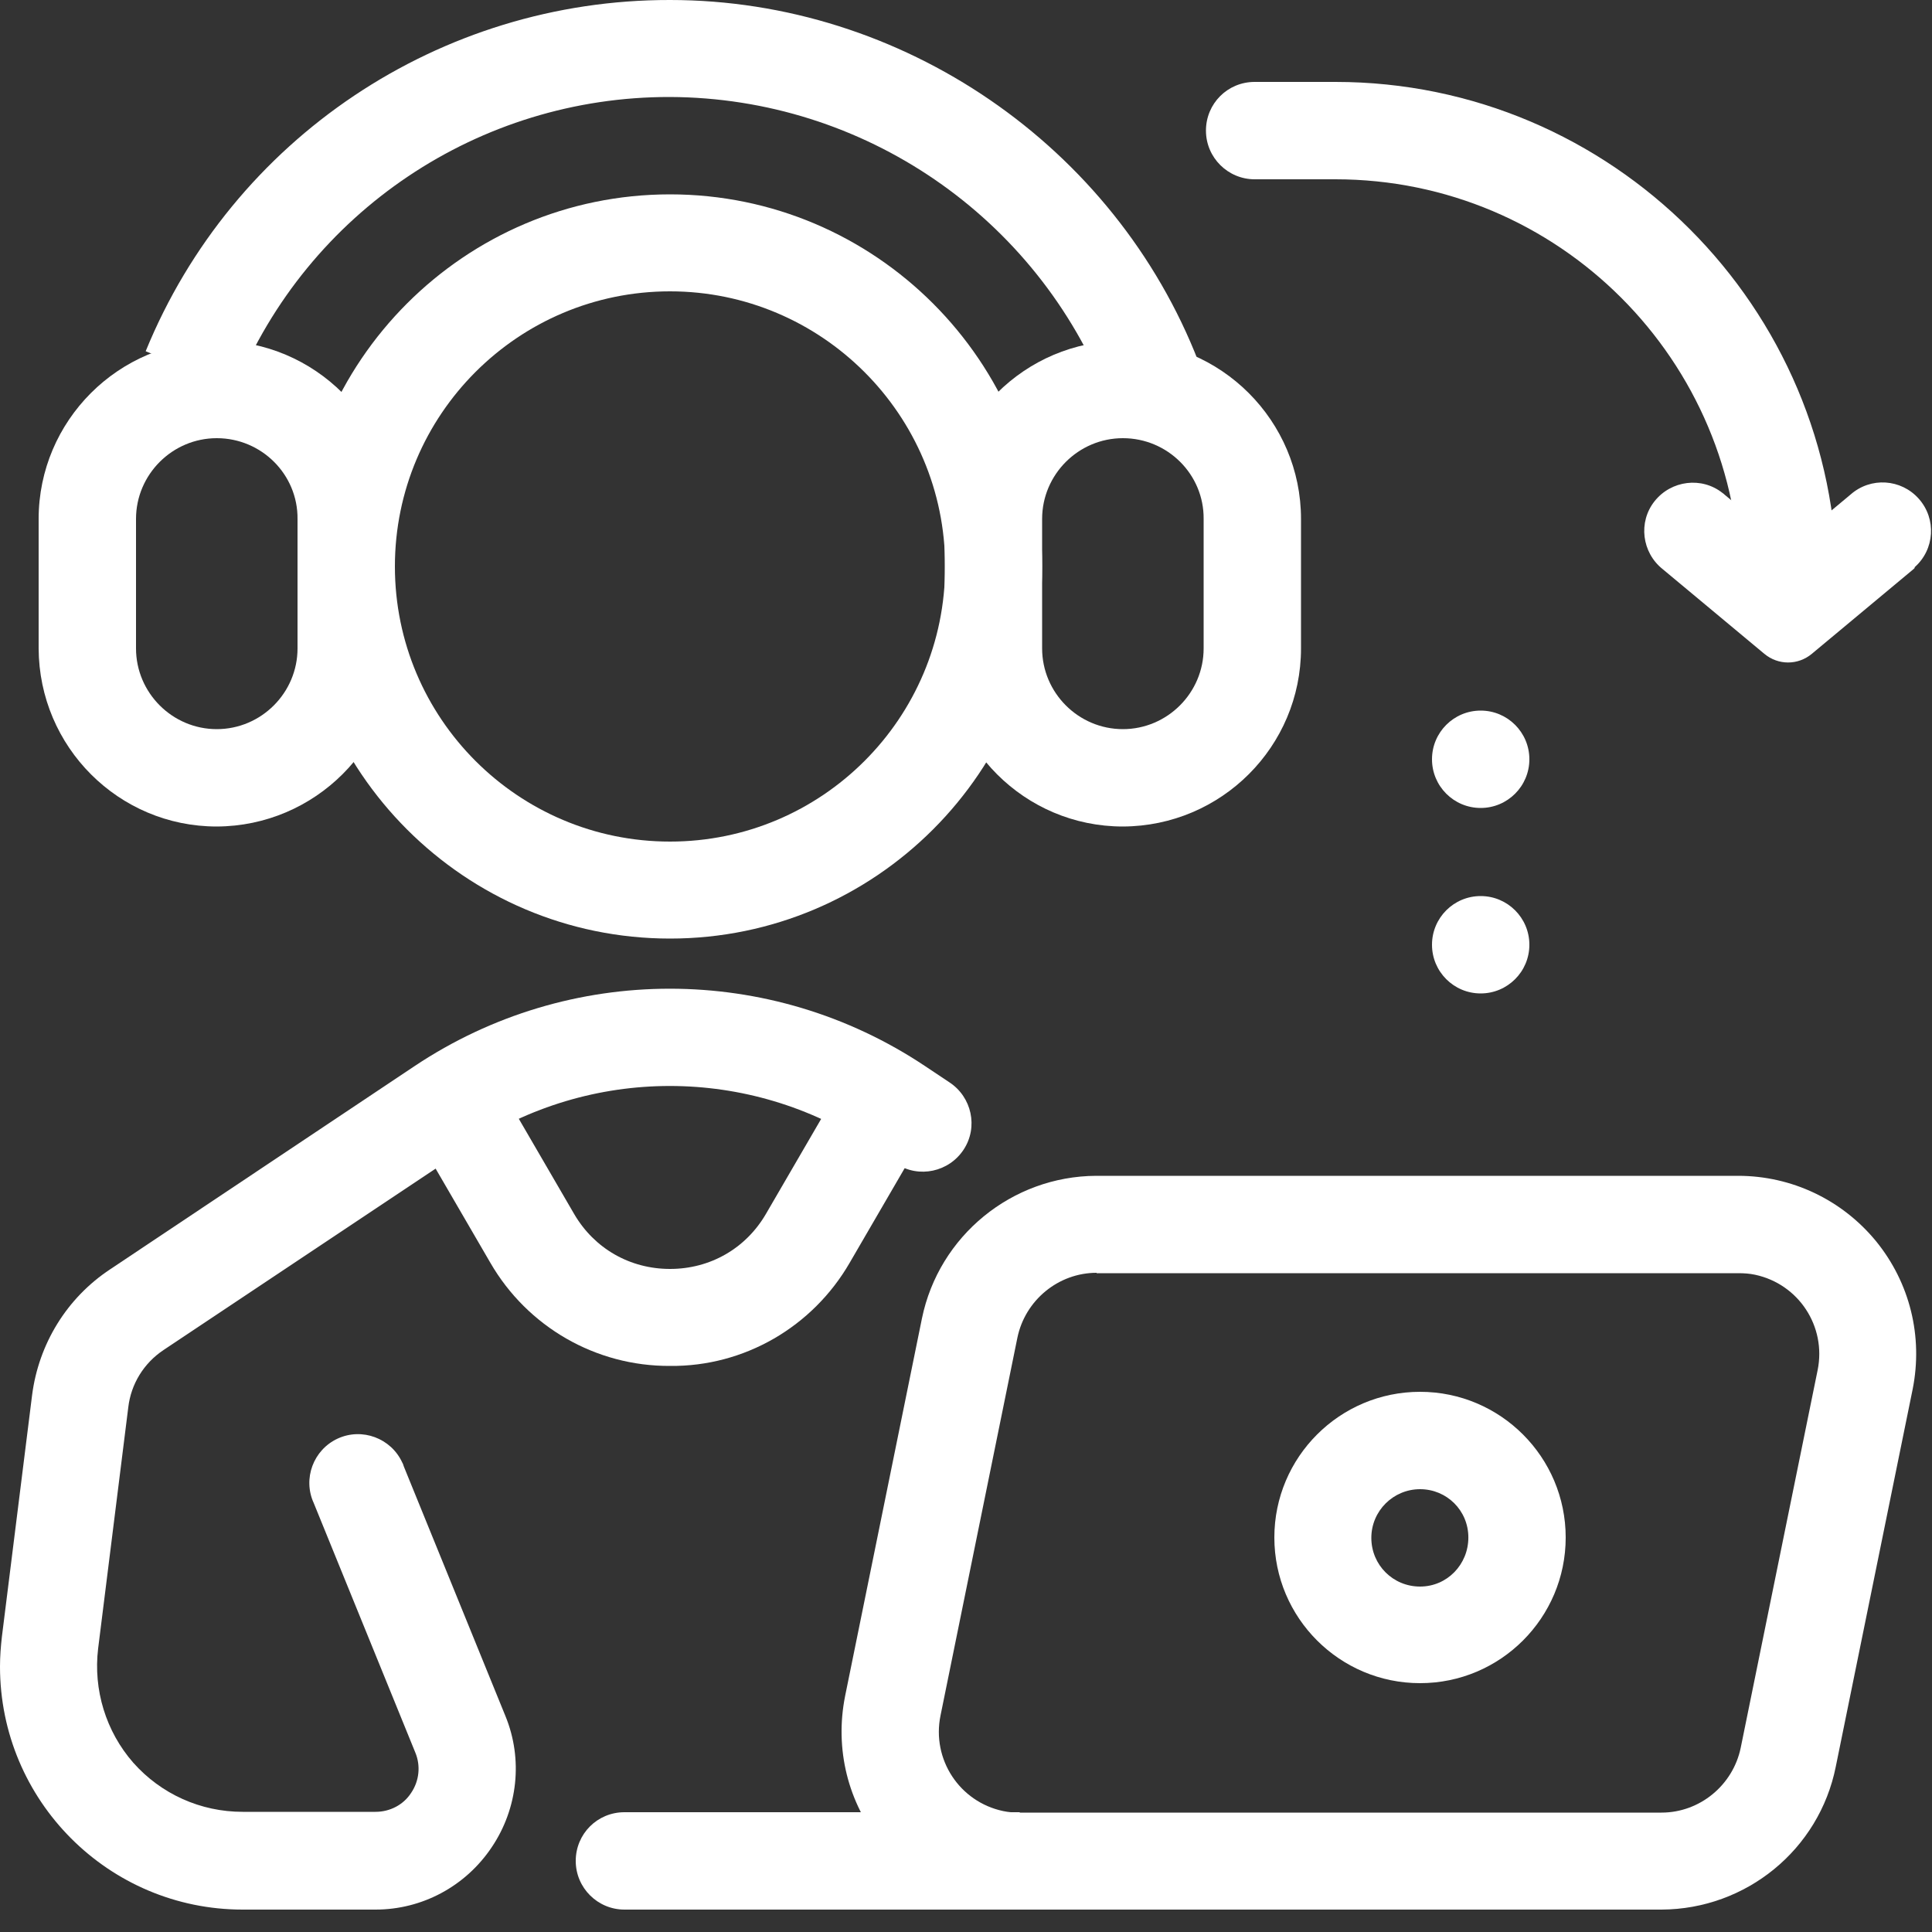 <svg width="50" height="50" viewBox="0 0 50 50" fill="none" xmlns="http://www.w3.org/2000/svg">
<rect x="0" y="0" width="50" height="50" fill="#333333" stroke="none"/>
<g clip-path="url(#clip0_283_629)">
<path d="M36.751 43.56C34.67 43.56 32.98 41.87 32.98 39.79C32.98 37.71 34.67 36.02 36.751 36.02C38.831 36.02 40.52 37.71 40.52 39.79C40.52 41.87 38.831 43.56 36.751 43.56ZM36.751 38.54C36.06 38.54 35.49 39.1 35.49 39.8C35.49 40.5 36.05 41.06 36.751 41.06C37.45 41.06 38.001 40.49 38.001 39.79C38.001 39.09 37.441 38.54 36.751 38.54ZM49.52 14.73L46.891 16.92C46.531 17.22 46.02 17.22 45.66 16.92L43.031 14.73C42.49 14.3 42.391 13.51 42.821 12.97C43.251 12.43 44.041 12.33 44.581 12.76C44.6 12.77 44.62 12.79 44.63 12.8L46.261 14.16L47.891 12.8C48.41 12.34 49.2 12.39 49.66 12.91C50.12 13.43 50.071 14.22 49.55 14.68C49.56 14.7 49.541 14.71 49.52 14.73Z" fill="#ffffff"/>
<path d="M38.32 20.91C39.015 20.91 39.58 20.346 39.58 19.65C39.58 18.954 39.015 18.39 38.32 18.39C37.624 18.39 37.06 18.954 37.06 19.65C37.06 20.346 37.624 20.91 38.32 20.91Z" fill="#ffffff"/>
<path d="M38.32 25.71C39.015 25.71 39.58 25.146 39.58 24.45C39.58 23.754 39.015 23.19 38.32 23.19C37.624 23.19 37.06 23.754 37.06 24.45C37.06 25.146 37.624 25.71 38.32 25.71Z" fill="#ffffff"/>
<path d="M47.54 15.11H45.03C45.02 9.33 40.34 4.64 34.56 4.64H32.47C31.78 4.64 31.21 4.08 31.21 3.38C31.21 2.68 31.77 2.12 32.47 2.12H34.56C41.71 2.12 47.54 7.95 47.54 15.11ZM17.34 24.29C12.03 24.29 7.71 19.97 7.71 14.66C7.71 9.35 12.03 5.03 17.34 5.03C22.65 5.03 26.97 9.35 26.97 14.66C26.97 19.97 22.65 24.29 17.34 24.29ZM17.34 7.54C13.41 7.54 10.22 10.73 10.22 14.66C10.22 18.59 13.41 21.78 17.34 21.78C21.27 21.78 24.46 18.59 24.46 14.66C24.46 10.73 21.26 7.54 17.34 7.54Z" fill="#ffffff"/>
<path d="M28.669 10.28C26.84 5.61 22.349 2.53 17.34 2.51C12.399 2.5 7.96 5.48 6.1 10.05L3.77 9.09C6.02 3.58 11.389 -0.01 17.34 2.08378e-05C23.349 2.08378e-05 28.849 3.77 31.02 9.37L28.669 10.28Z" fill="#ffffff"/>
<path d="M29.06 21.39C26.52 21.39 24.46 19.33 24.45 16.78V13.43C24.45 10.89 26.52 8.82 29.06 8.82C31.6 8.82 33.67 10.89 33.67 13.43V16.78C33.67 19.32 31.61 21.38 29.06 21.39ZM29.06 11.34C27.91 11.34 26.97 12.28 26.97 13.43V16.78C26.97 17.93 27.91 18.87 29.06 18.87C30.21 18.87 31.15 17.93 31.15 16.78V13.43C31.16 12.28 30.22 11.34 29.06 11.34ZM5.61 21.39C3.07 21.39 1.01 19.33 1 16.78V13.43C1 10.89 3.07 8.82 5.61 8.82C8.15 8.82 10.22 10.89 10.22 13.43V16.78C10.22 19.32 8.15 21.38 5.61 21.39ZM5.61 11.34C4.46 11.34 3.52 12.28 3.52 13.43V16.78C3.52 17.93 4.46 18.87 5.61 18.87C6.76 18.87 7.7 17.93 7.7 16.78V13.43C7.71 12.28 6.77 11.34 5.61 11.34ZM43 49.42H26.39C25 49.42 23.7 48.8 22.82 47.73C21.94 46.65 21.6 45.26 21.87 43.9L23.86 34.12C24.3 31.98 26.19 30.44 28.37 30.43H44.98C46.37 30.43 47.67 31.05 48.55 32.12C49.43 33.2 49.77 34.59 49.5 35.95L47.51 45.72C47.08 47.87 45.19 49.41 43 49.42ZM28.38 32.94C27.39 32.94 26.53 33.65 26.33 34.62L24.34 44.4C24.11 45.53 24.83 46.63 25.96 46.87C26.1 46.9 26.24 46.91 26.39 46.91H43C43.99 46.91 44.85 46.2 45.05 45.23L47.04 35.46C47.27 34.33 46.55 33.23 45.42 32.99C45.28 32.96 45.14 32.95 44.99 32.95H28.38V32.94Z" fill="#ffffff"/>
<path d="M26.39 49.42H16.16C15.47 49.42 14.9 48.86 14.9 48.16C14.9 47.46 15.46 46.9 16.16 46.9H26.39V49.42ZM9.72 49.42H6.28C2.81 49.42 0 46.6 0 43.13C0 42.87 0.02 42.61 0.05 42.35L0.83 36.11C1 34.78 1.73 33.59 2.85 32.85L10.73 27.59C14.73 24.92 19.94 24.92 23.94 27.59L24.57 28.01C25.15 28.39 25.32 29.17 24.94 29.75C24.56 30.33 23.78 30.5 23.2 30.12C23.19 30.11 23.18 30.11 23.18 30.1L22.55 29.68C19.39 27.58 15.28 27.58 12.12 29.68L4.23 34.94C3.72 35.28 3.39 35.82 3.32 36.42L2.54 42.66C2.41 43.73 2.74 44.81 3.45 45.62C4.17 46.43 5.19 46.89 6.28 46.89H9.72C10.09 46.89 10.44 46.71 10.64 46.4C10.85 46.09 10.89 45.7 10.75 45.36L8.12 38.9C7.83 38.27 8.11 37.52 8.74 37.23C9.37 36.94 10.12 37.22 10.41 37.85C10.43 37.88 10.44 37.92 10.45 37.95L13.08 44.41C13.54 45.53 13.4 46.8 12.73 47.8C12.05 48.82 10.92 49.42 9.72 49.42Z" fill="#ffffff"/>
<path d="M17.34 35.35C15.42 35.36 13.65 34.34 12.69 32.68L10.33 28.62L12.5 27.36L14.86 31.42C15.38 32.31 16.3 32.84 17.34 32.84C18.38 32.84 19.3 32.31 19.82 31.42L22.18 27.36L24.35 28.62L21.99 32.68C21.03 34.34 19.26 35.37 17.34 35.35Z" fill="#ffffff"/>
</g>
<defs fill="#000000">
<clipPath id="clip0_283_629" fill="#000000">
<rect width="50" height="49.42" fill="#ffffff"/>
</clipPath>
</defs>
</svg>
